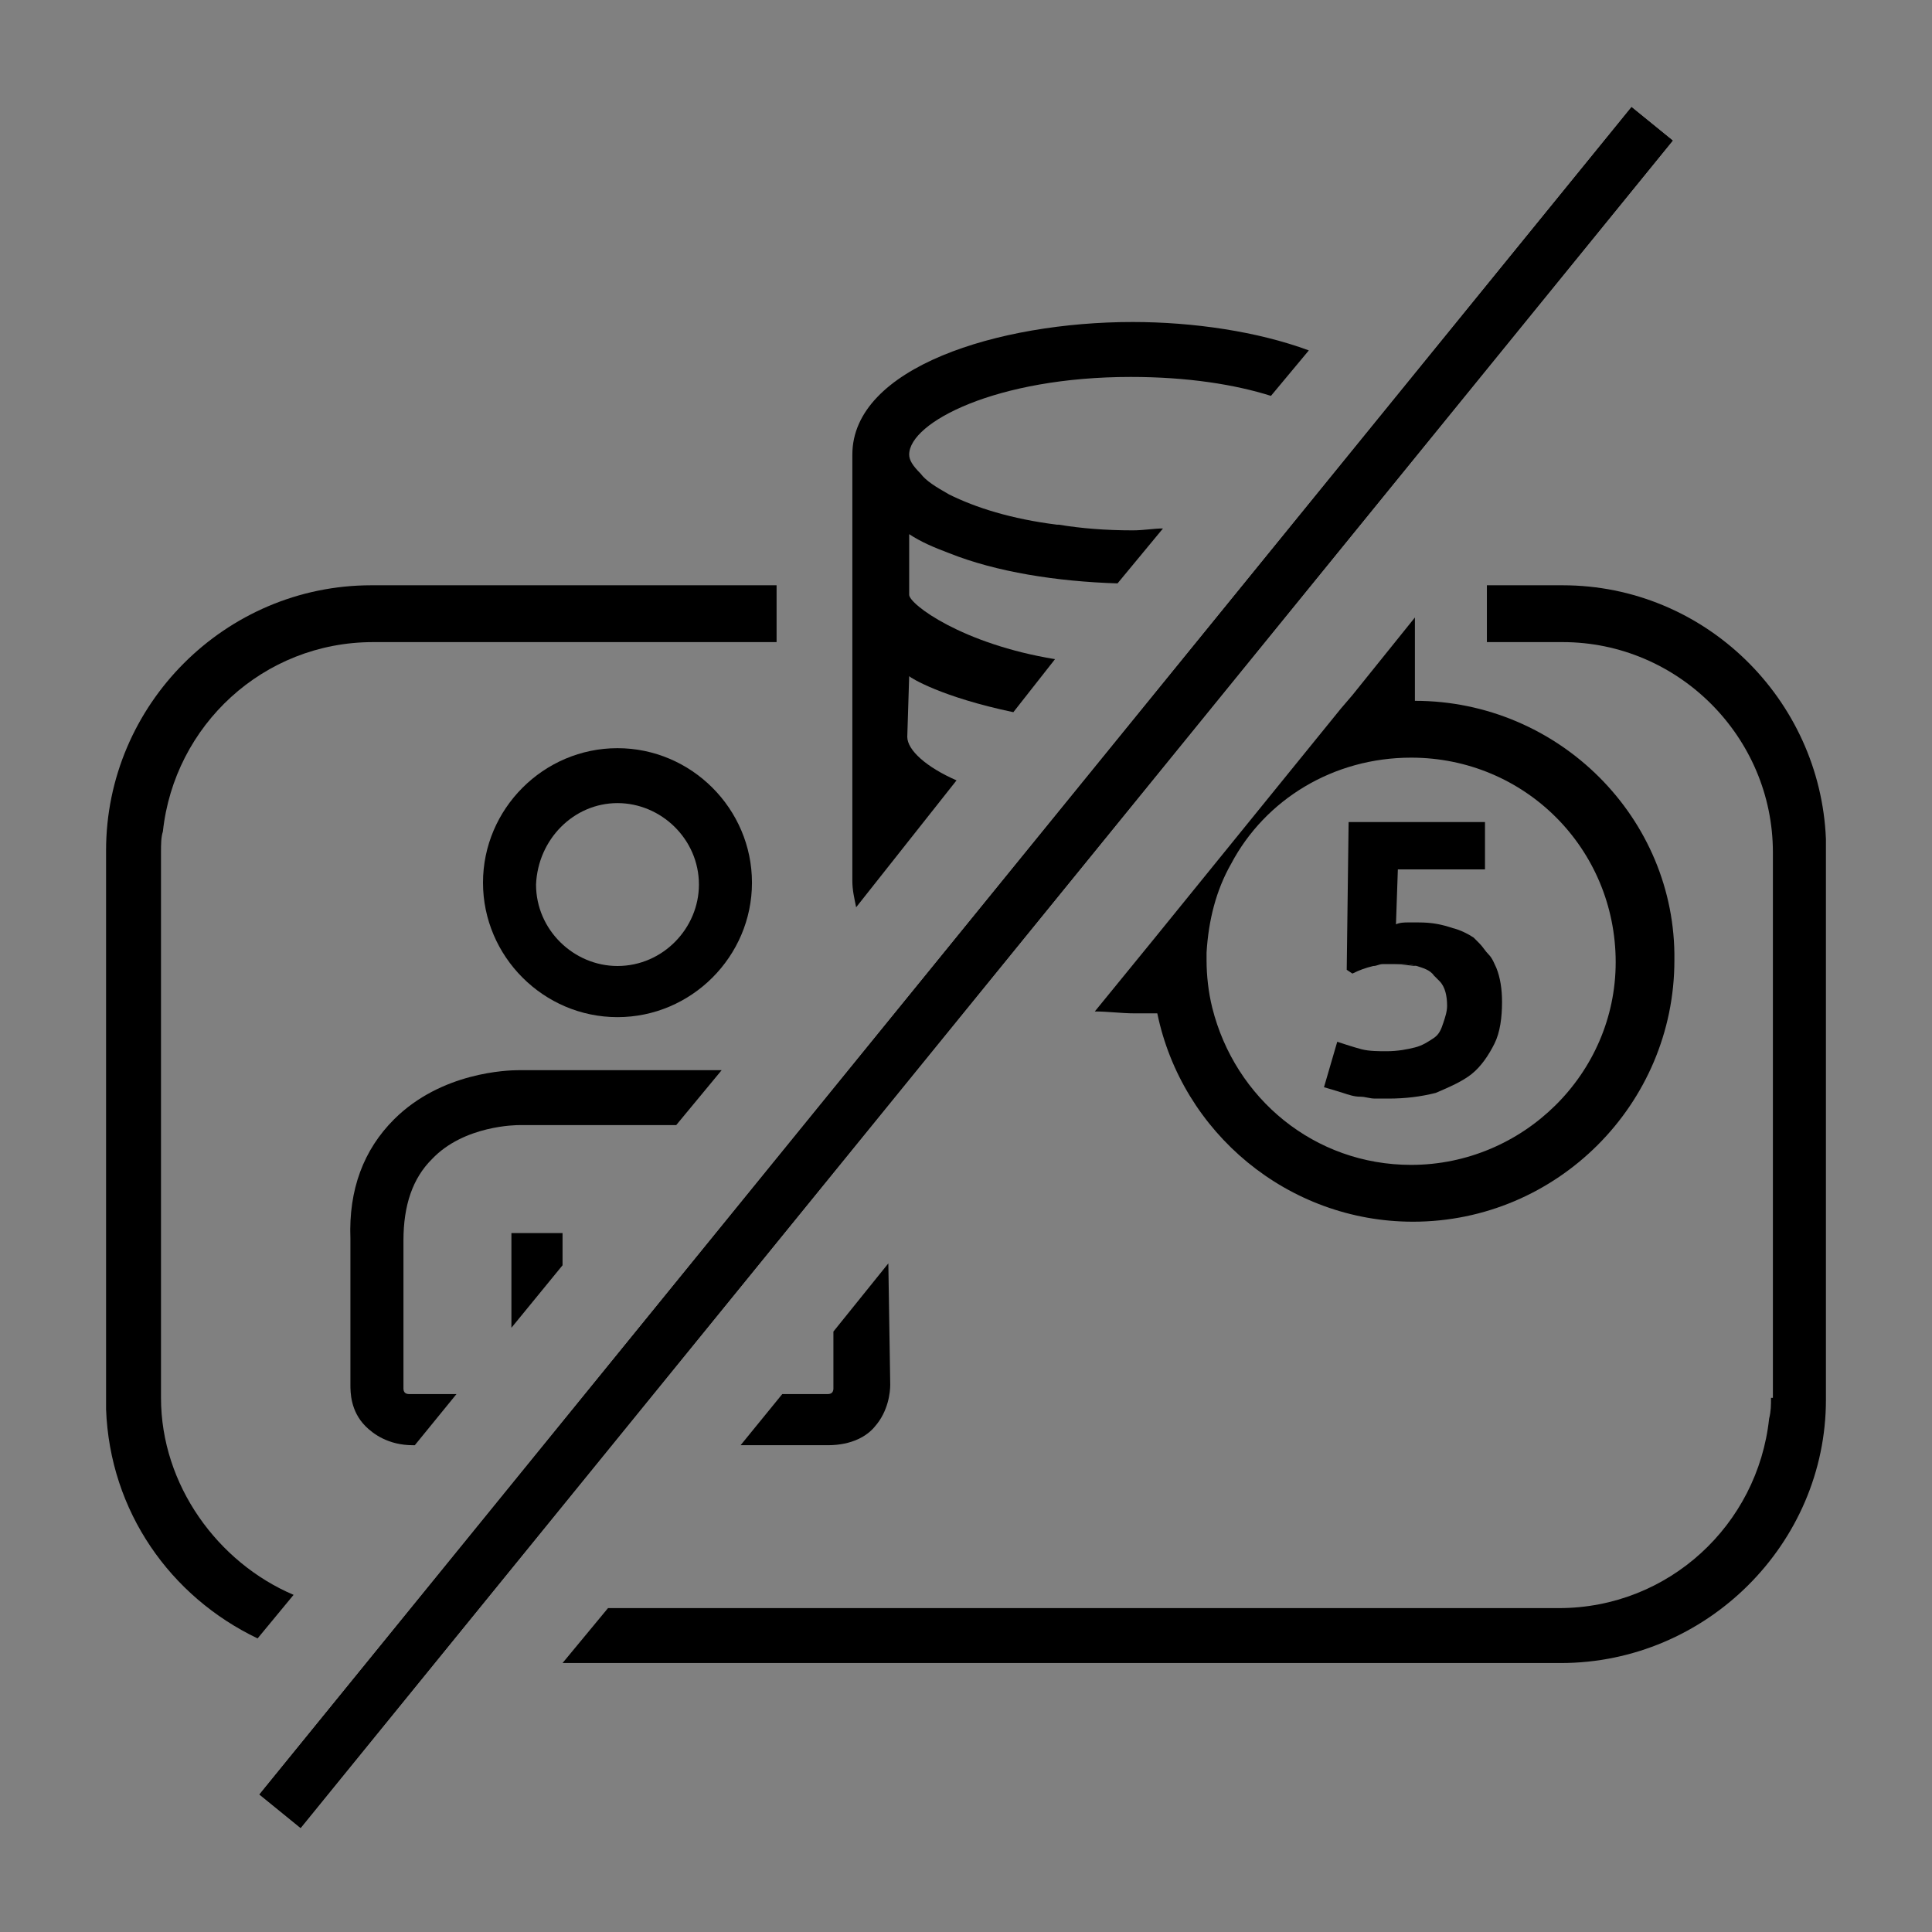 <?xml version="1.0" encoding="utf-8"?>
<svg xmlns="http://www.w3.org/2000/svg" version="1.1" width="960" height="960" viewBox="0 0 65535 65535"><rect x="0" y="0" width="65535" height="65535" fill="#808080" stroke="none"/><svg xmlns:xlink="http://www.w3.org/1999/xlink" version="1.1" id="Ebene_1" viewBox="0 0 102 102" style="enable-background:new 0 0 102 102;" space="preserve" width="65535" height="65535">
<style type="text/css">
	.st0{fill:none;}
	.st1{display:none;}
	.st2{display:inline;}
	.st3{opacity:0.4;fill:#7BCDEF;enable-background:new    ;}
	.st4{fill:#FFFFFF;stroke:#000000;stroke-miterlimit:10;}
</style>
<g id="Rahmen">
	<rect y="0" class="st0" width="102" height="102"/>
</g>
<g id="Schutzzone" class="st1">
	<g class="st2">
		<rect y="0" class="st3" width="102" height="5.7"/>
		<rect y="96.4" class="st3" width="102" height="5.7"/>
		<rect y="0" class="st3" width="5.7" height="102"/>
		<rect x="96.3" y="0" class="st3" width="5.7" height="102"/>
	</g>
</g>
<g id="Rahmen_1_">
	<rect y="0" class="st0" width="102" height="102"/>
</g>
<g id="Ebene_4">
	<rect x="-6.4" y="49.7" transform="matrix(0.631 -0.776 0.776 0.631 -20.831 58.413)" width="114.8" height="2.8"/>
</g>
<g>
	<g id="Ebene_4_1_">
		<rect x="-6.4" y="49.7" transform="matrix(0.631 -0.776 0.776 0.631 -20.831 58.413)" width="114.8" height="2.8"/>
	</g>
	<g>
		<path class="st0" d="M78.6,50.4c-0.2-0.2-0.3-0.4-0.5-0.6c-0.1-0.1-0.2-0.2-0.3-0.3c0.1,0.1,0.2,0.2,0.3,0.3    C78.3,50,78.5,50.2,78.6,50.4z"/>
		<path class="st0" d="M73,50.9c0.2,0,0.4,0,0.6,0l0,0C73.4,50.9,73.2,50.9,73,50.9z"/>
		<path class="st0" d="M48.5,43.6L48.5,43.6C48.4,43.5,48.5,43.6,48.5,43.6z"/>
		<path class="st0" d="M65,45.6c-0.8,1.4-1.2,3-1.3,4.7c0,0.1,0,0.3,0,0.4c0,0.8,0.1,1.7,0.3,2.5c1.2,4.8,5.4,8.3,10.5,8.3    c5.9,0,10.8-4.8,10.8-10.7c0-6-4.8-10.8-10.8-10.8C70.4,40,66.8,42.2,65,45.6z M74.3,48.7c0.1,0,0.4,0,0.6,0    c0.7,0,1.2,0.1,1.8,0.3c0.4,0.2,0.8,0.3,1.1,0.5c0.1,0.1,0.2,0.2,0.3,0.3c0.2,0.2,0.4,0.4,0.5,0.6c0.1,0.2,0.3,0.4,0.4,0.7    c0.2,0.5,0.3,1.1,0.3,1.8c0,0.8-0.1,1.6-0.4,2.2c-0.3,0.6-0.7,1.2-1.2,1.6c-0.5,0.4-1.2,0.7-1.9,1C75,57.9,74.2,58,73.3,58    c-0.2,0-0.4,0-0.7,0c-0.3,0-0.5-0.1-0.8-0.1s-0.6-0.1-0.9-0.2c-0.3-0.1-1-0.3-1-0.3l0.7-2.4c0,0,0.9,0.3,1.3,0.4    c0.4,0.1,0.9,0.1,1.3,0.1c0.6,0,1.1-0.1,1.5-0.2c0.4-0.1,0.7-0.3,1-0.5s0.4-0.5,0.5-0.8s0.2-0.6,0.2-0.9c0-0.5-0.1-0.9-0.4-1.3    c-0.1-0.1-0.2-0.2-0.3-0.3c-0.2-0.2-0.5-0.4-0.9-0.5s-0.8-0.1-1.2-0.1c-0.2,0-0.4,0-0.6,0s-0.4,0-0.5,0.1    c-0.4,0.1-0.7,0.2-1.1,0.4l-0.3-0.2l0.1-7.8h7.2v2.5h-4.6l-0.1,2.9C73.9,48.7,74.2,48.7,74.3,48.7z"/>
		<path d="M50.5,41.2c-1.6-0.7-2.6-1.6-2.6-2.3l0.1-3.2c0.1,0.1,1.7,1.1,5.5,1.9l2.2-2.8C50.8,34,48,31.9,48,31.4v-3.2    c0.6,0.4,1.3,0.7,2.1,1c2.5,1,5.7,1.5,8.9,1.6l2.4-2.9c-0.5,0-1,0.1-1.6,0.1c-1.4,0-2.7-0.1-3.9-0.3c-0.1,0-0.1,0-0.1,0    c-2.4-0.3-4.3-0.9-5.7-1.6c-0.7-0.4-1.2-0.7-1.5-1.1c-0.4-0.4-0.6-0.7-0.6-1c0-1.7,4.6-4.1,11.7-4.1c3,0,5.5,0.4,7.4,1l2-2.4    c-2.7-1-6.1-1.5-9.3-1.5C52.7,17,45,19.4,45,24v7.5V39v7.5c0,0.5,0.1,0.9,0.2,1.4L50.5,41.2z"/>
		<path d="M70.8,37.4l-9.9,12.2l-3.1,3.8c0.7,0,1.4,0.1,2.1,0.1c0.4,0,0.8,0,1.2,0c1.3,6.3,6.9,11,13.5,11c7.6,0,13.8-6.2,13.8-13.8    C88.5,43.2,82.3,37,74.7,37v-4.4l-3.3,4.1L70.8,37.4z M85.3,50.8c0,5.9-4.9,10.7-10.8,10.7c-5.1,0-9.3-3.5-10.5-8.3    c-0.2-0.8-0.3-1.7-0.3-2.5c0-0.1,0-0.3,0-0.4c0.1-1.7,0.5-3.3,1.3-4.7c1.8-3.4,5.4-5.6,9.5-5.6C80.5,40,85.3,44.8,85.3,50.8z"/>
		<path d="M78.4,45.9v-2.5h-7.2l-0.1,7.8l0.3,0.2c0.4-0.2,0.7-0.3,1.1-0.4c0.2,0,0.3-0.1,0.5-0.1s0.4,0,0.6,0l0,0l0,0    c0.5,0,0.9,0,1.2,0.1s0.7,0.2,0.9,0.5c0.1,0.1,0.2,0.2,0.3,0.3c0.3,0.3,0.4,0.8,0.4,1.3c0,0.3-0.1,0.6-0.2,0.9s-0.2,0.6-0.5,0.8    s-0.6,0.4-1,0.5s-0.9,0.2-1.5,0.2c-0.4,0-0.9,0-1.3-0.1S70.6,55,70.6,55l-0.7,2.4c0,0,0.7,0.2,1,0.3s0.6,0.2,0.9,0.2    s0.5,0.1,0.8,0.1s0.5,0,0.7,0c0.9,0,1.7-0.1,2.5-0.3c0.7-0.3,1.4-0.6,1.9-1s0.9-1,1.2-1.6c0.3-0.6,0.4-1.4,0.4-2.2    c0-0.7-0.1-1.3-0.3-1.8c-0.1-0.2-0.2-0.5-0.4-0.7c-0.2-0.2-0.3-0.4-0.5-0.6c-0.1-0.1-0.2-0.2-0.3-0.3c-0.3-0.2-0.7-0.4-1.1-0.5    c-0.6-0.2-1.1-0.3-1.8-0.3c-0.2,0-0.5,0-0.6,0s-0.4,0-0.6,0.1l0.1-2.9H78.4z"/>
		<polygon points="71.2,43.4 71.1,51.2 71.4,51.4 71.1,51.2   "/>
		<path d="M74.7,55.3c0.4-0.1,0.7-0.3,1-0.5C75.4,55,75.1,55.2,74.7,55.3z"/>
		<path d="M76.4,53.1c0-0.5-0.1-0.9-0.4-1.3C76.3,52.2,76.4,52.6,76.4,53.1z"/>
		<path d="M73.6,50.9c0.5,0,0.9,0,1.2,0.1C74.5,51,74.1,50.9,73.6,50.9L73.6,50.9z"/>
		<path class="st0" d="M28.3,46.7c0,2.4,2,4.3,4.3,4.3c2.4,0,4.3-2,4.3-4.3c0-2.4-2-4.3-4.3-4.3S28.4,44.3,28.3,46.7z"/>
		<polygon points="27,65.1 27,70.1 29.7,66.8 29.7,65.1   "/>
		<path d="M21.6,73.6c-0.2,0-0.3-0.1-0.3-0.3v-7.8c0-1.9,0.5-3.3,1.5-4.3c1.7-1.8,4.5-1.8,4.6-1.8h8.3l2.4-2.9l0,0H27.4    c-0.6,0-4.1,0.1-6.6,2.6c-1.6,1.6-2.4,3.7-2.3,6.3v7.7c0,0.4,0,1.4,0.8,2.2c0.4,0.4,1.2,1,2.5,1h0.1l2.2-2.7    C22.9,73.6,21.6,73.6,21.6,73.6z"/>
		<path d="M44,73.3c0,0.2-0.1,0.3-0.3,0.3h-2.4l-2.2,2.7h4.6c1.3,0,2.1-0.5,2.5-1c0.7-0.8,0.8-1.8,0.8-2.2l-0.1-6.4L44,70.3V73.3z"/>
		<path d="M25.5,46.6c0,3.9,3.2,7.1,7.1,7.1s7.1-3.2,7.1-7.1s-3.2-7.1-7.1-7.1S25.5,42.7,25.5,46.6z M36.9,46.7    c0,2.3-1.9,4.3-4.3,4.3c-2.3,0-4.3-1.9-4.3-4.3c0.1-2.4,2-4.3,4.3-4.3S36.9,44.3,36.9,46.7z"/>
		<path d="M82.5,30.9h-4v3h4c6.1,0,11.1,5,11.1,11.1v2.4v1.5v24.9h-0.1c0,0.4,0,0.7-0.1,1.1c-0.6,5.6-5.3,10-11.1,10H66.1h-34    l-2.4,2.9H66h16.4c7.7,0,14-6.3,14-13.9V45v-0.3v-0.4C96.1,36.9,90,30.9,82.5,30.9z"/>
		<path d="M8.5,73.8v-2.4v-1.5V45c0-0.4,0-0.8,0.1-1.1c0.6-5.6,5.3-10,11.1-10H36h5v-3h-4.9H19.6c-7.7,0-14,6.3-14,14v28.8V74v0.4    c0.2,5.4,3.4,9.9,8,12.1l1.9-2.3C11.5,82.5,8.5,78.4,8.5,73.8z"/>
	</g>
</g>
<path class="st4" d="M538,212.9"/>
</svg></svg>
